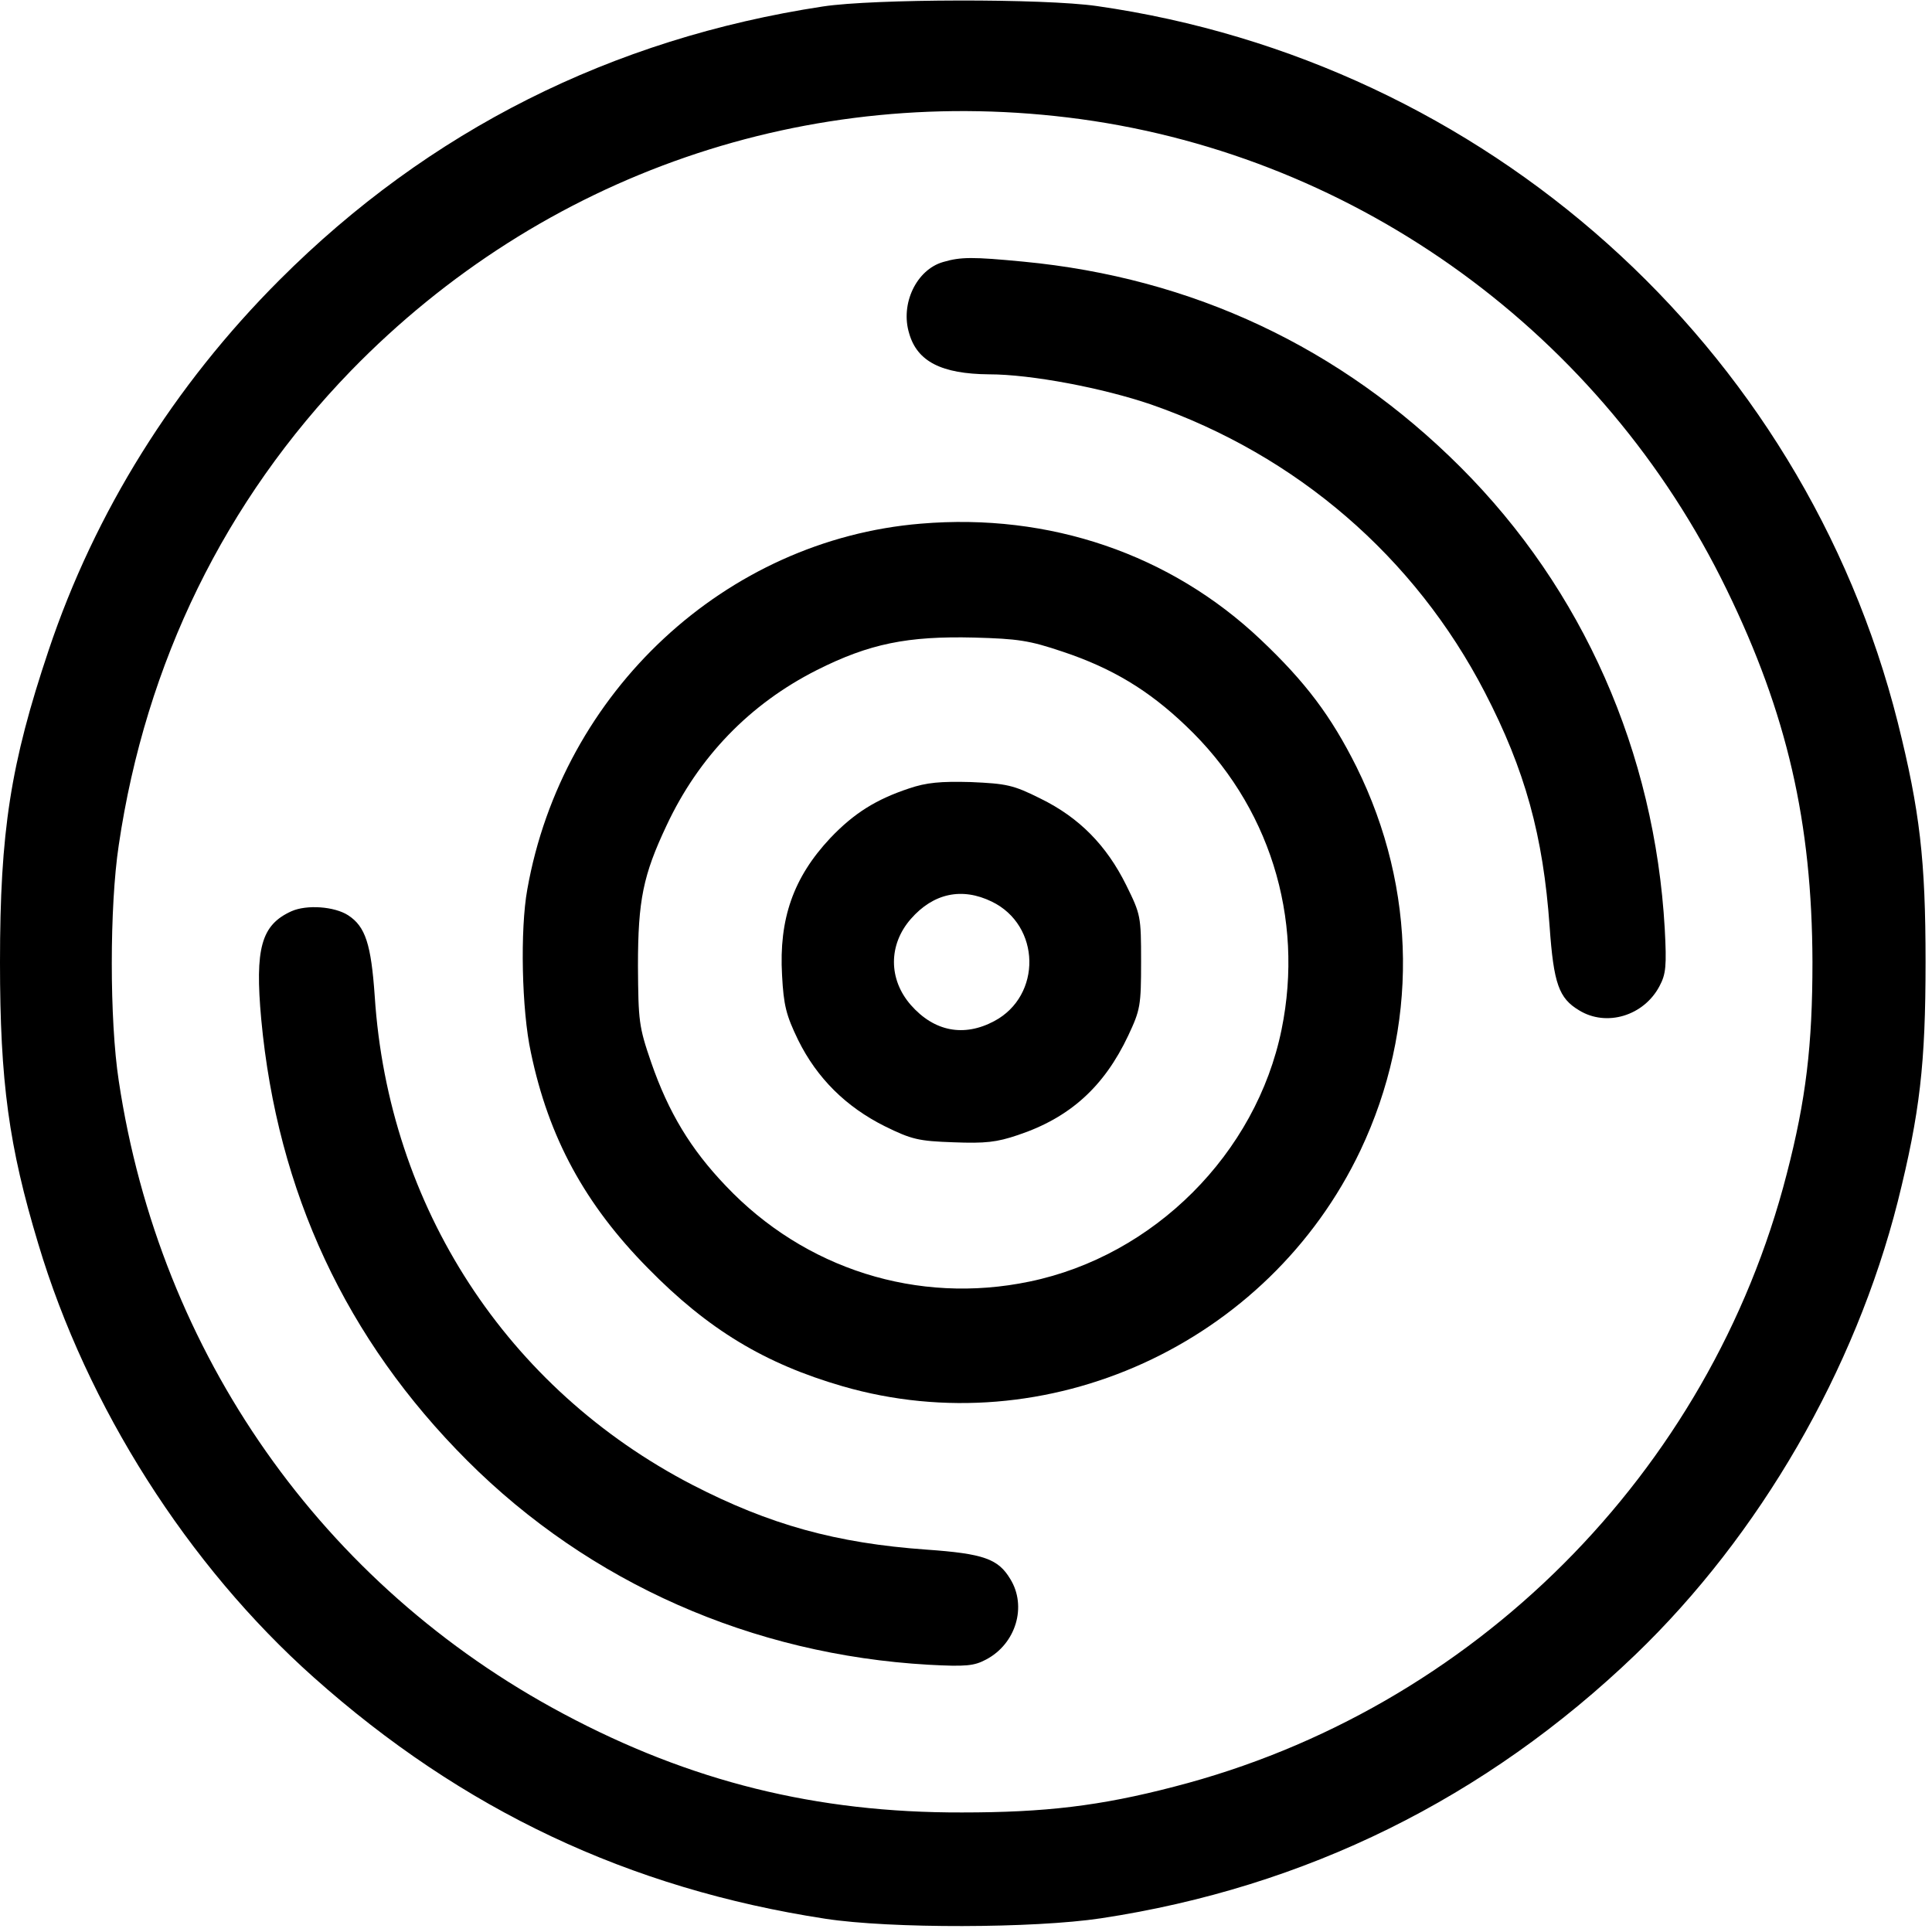 <svg version="1" xmlns="http://www.w3.org/2000/svg" width="640" height="640" viewBox="0 0 480 480"><path d="M204.5 1.6c-52.6 8-98 30.9-135 67.9-26.3 26.3-45.9 57.7-57.4 92C2.6 189.8 0 206.6 0 239.1c0 29.7 2.2 45.7 9.5 69.9 12.1 40.5 37.2 79.9 68.4 107.7 37 33 78.3 52.5 127.1 60 16.2 2.5 51.9 2.4 68.5-.1 50.9-7.7 95.6-29.8 132.8-65.5 30.9-29.7 54.6-70.7 65.2-112.6 5.5-22 6.9-34.2 6.9-59.5 0-25.3-1.4-37.5-6.9-59.5-23.6-93.7-102.4-164.2-199-178-13.2-1.9-55.5-1.8-68 .1zm64 28c69.2 9.5 129.7 53.5 160.5 116.9 15 30.8 21.2 57.8 21.3 92.5 0 20.7-1.6 34.2-6.4 52.7C424.8 366 366 424.8 291.7 443.9c-18.4 4.8-32.1 6.4-52.7 6.4-36.2.1-67.5-7.7-99-24.5-59.9-31.9-100.3-89.4-110.5-157.3-2.3-15-2.3-43.3 0-58.5 6.7-45.4 26.4-85.6 57.7-117.9 47.6-48.9 113.7-71.7 181.3-62.5z"/><path d="M234.3 65.1c-6.6 1.9-10.7 10.4-8.4 17.8 2 6.9 8 10 19.8 10.1 10.5 0 28.3 3.4 40.3 7.5 36.2 12.6 65.5 37.9 82.9 71.5 10 19.3 14.5 35.6 16.1 58.2 1 14.2 2.3 17.8 7.3 20.8 6.8 4.2 16.1 1.4 20-6 1.6-3 1.8-5 1.3-14.3-2.5-43.8-20.3-84.2-50.7-114.6C333.1 86.3 296.3 69 254.2 65c-12.5-1.2-15.5-1.2-19.9.1z"/><path d="M228.8 130.1c-48.5 4-89.1 41.7-97.8 90.9-1.8 9.9-1.4 30 .9 40.5 4.4 21.1 13.4 37.7 29.1 53.6 14.9 15.2 29 23.7 48.3 29.3C260 359.1 315.1 334 338 285.8c14.4-30.4 14.1-64.8-1-95.3-6.3-12.6-12.6-21-23.8-31.6-22.4-21.2-52.4-31.5-84.4-28.8zm35.2 31.8c12.3 4.1 21.4 9.6 30.6 18.4 20.7 19.6 29.5 47.6 23.8 75.5-6.3 30.8-31.7 56.2-62.6 62.6-27.8 5.8-55.9-3.1-75.5-23.8-8.7-9.1-14.2-18.2-18.5-30.6-3.1-9-3.2-10.3-3.3-24 0-16.4 1.3-22.6 7.1-34.9 8-17.1 20.7-30.2 37.3-38.6 13.1-6.6 22.6-8.5 39.1-8.1 10.9.3 13.7.7 22 3.5z"/><path d="M225.8 195.9c-8.1 2.7-13.6 6.1-19.5 12.3-9.2 9.8-12.8 20.1-12 34.1.4 7.5 1 9.9 4 16.1 4.7 9.5 11.9 16.6 21.5 21.4 6.7 3.3 8.4 3.7 17.1 4 7.9.3 10.7 0 16-1.8 12.9-4.3 21.4-12 27.4-24.7 3-6.4 3.2-7.4 3.2-18.4 0-11.3-.1-11.7-3.7-19-4.9-9.9-11.7-16.8-21.3-21.5-6.8-3.4-8.4-3.7-17.3-4.1-7.5-.2-11 .1-15.4 1.6zm20.6 28.1c12.2 5.9 12.5 23.4.6 29.7-7.5 4-14.9 2.6-20.7-4-5.6-6.4-5.6-15 0-21.4 5.6-6.4 12.7-7.9 20.1-4.3zM72.4 226.4c-7.5 3.4-9.1 9.2-7.5 26.8 4 43 21.1 79.6 51.2 109.7 30.4 30.4 70.8 48.2 114.6 50.7 9.3.5 11.3.3 14.3-1.3 7.4-3.9 10.2-13.2 6-20-3-5-6.6-6.3-20.8-7.3-22.5-1.6-39-6.2-58.2-16.1-46.1-23.9-75.5-69.1-78.9-121.4-.9-12.9-2.3-17.3-6.6-20.1-3.4-2.2-10.3-2.7-14.1-1z"/></svg>